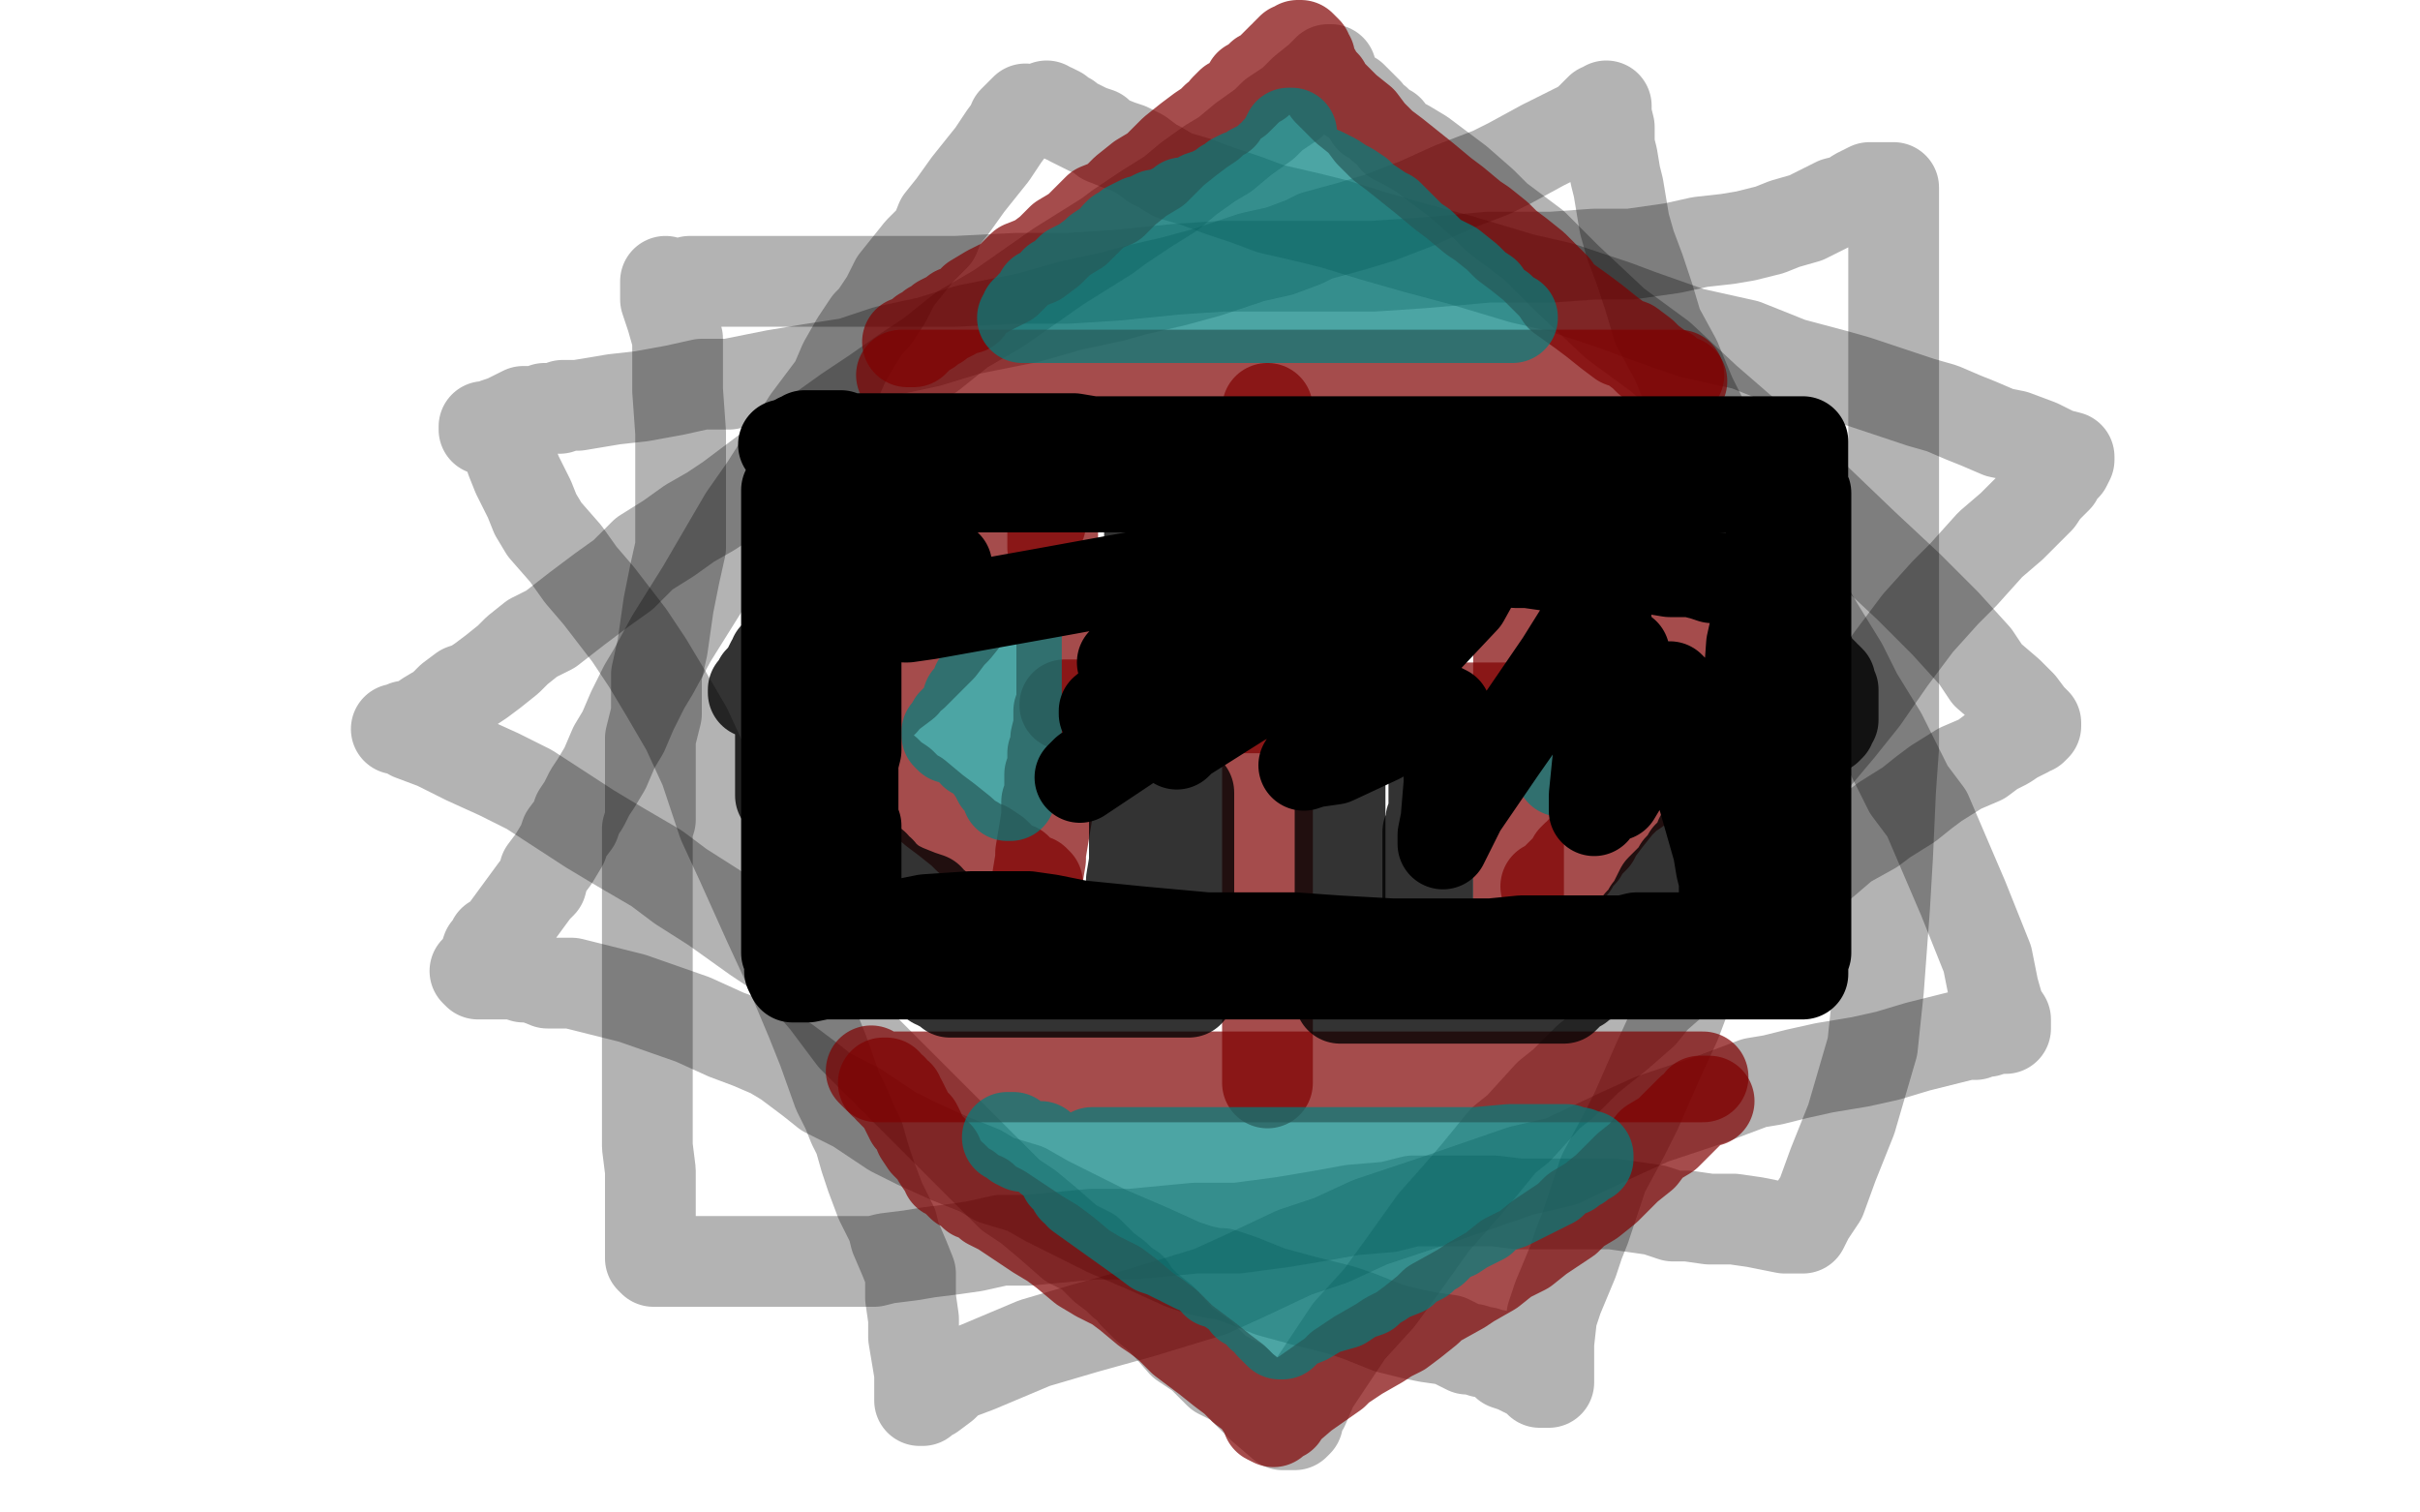 <?xml version="1.0" standalone="no"?>
<!DOCTYPE svg PUBLIC "-//W3C//DTD SVG 1.1//EN"
"http://www.w3.org/Graphics/SVG/1.1/DTD/svg11.dtd">

<svg width="800" height="500" version="1.1" xmlns="http://www.w3.org/2000/svg" xmlns:xlink="http://www.w3.org/1999/xlink" style="stroke-antialiasing: false"><desc>This SVG has been created on https://colorillo.com/</desc><rect x='0' y='0' width='800' height='500' style='fill: rgb(255,255,255); stroke-width:0' /><polyline points="220,93 220,94 220,94 220,96 220,96 220,99 220,99 222,105 222,105 224,112 224,112 224,121 224,121 224,129 225,143 225,149 225,156 225,162 225,166 225,174 225,181 223,190 221,200 219,214 217,223 217,228 217,236 215,244 215,251 215,258 215,267 215,271 214,274 214,278 214,281 214,287 214,290 214,333 214,341 214,348 214,355 214,361 214,366 214,372 214,379 215,387 215,393 215,401 215,406 215,410 215,414 215,416 216,417 217,417 222,417 231,417 239,417 257,417 268,417 280,417 289,417 293,416 301,415 307,414 315,413 322,412 331,410 340,410 361,408 374,408 395,406 409,406 424,404 436,402 447,400 459,399 467,397 473,397 478,397 482,397 494,397 502,398 509,398 516,398 522,398 533,398 547,400 553,402 558,402 565,403 569,403 573,403 580,404 590,406 593,406 595,406 596,406 598,402 602,396 606,385 612,370 619,346 621,327 623,300 624,283 625,261 626,247 626,231 626,216 626,204 626,185 626,167 626,156 626,144 626,134 626,124 626,116 626,106 626,97 626,90 626,62 625,62 624,62 623,62 621,62 618,62 614,64 611,66 607,67 601,70 597,72 590,74 585,76 577,78 571,79 562,80 553,82 546,83 539,84 527,84 513,85 504,85 492,85 481,86 469,87 454,88 443,88 430,88 421,88 411,88 404,88 389,89 369,91 353,92 336,92 316,93 299,93 286,93 276,93 271,93 264,93 258,93 254,93 252,93 251,93 250,93 248,93 245,93 241,93 233,93 229,93 228,93" style="fill: none; stroke: #000000; stroke-width: 30; stroke-linejoin: round; stroke-linecap: round; stroke-antialiasing: false; stroke-antialias: 0; opacity: 0.3"/>
<polyline points="440,23 439,23 439,23 438,24 438,24 437,25 437,25 436,26 436,26 431,30 431,30 427,34 427,34 421,38 421,38 418,41 418,41 411,46 411,46 405,51 405,51 400,54 400,54 393,59 393,59 387,64 387,64 379,69 379,69 370,75 370,75 366,78 350,88 340,95 330,102 318,109 308,117 299,123 289,130 280,136 273,141 264,148 257,153 253,156 241,165 235,169 228,173 221,178 213,183 206,190 199,195 191,201 182,208 176,211 171,215 168,218 163,222 159,225 156,227 153,228 149,231 146,234 141,237 137,240 134,240 133,241 131,241 133,241 136,243 144,246 154,251 165,256 175,261 195,274 205,280 217,287 225,293 236,300 243,305 250,310 259,316 267,324 273,331 282,343 290,351 299,360 311,372 317,378 326,387 334,395 340,399 346,404 354,411 360,414 365,419 369,422 371,424 374,426 375,428 377,430 379,432 384,436 391,444 397,448 403,454 409,457 417,465 424,471 426,471 427,471 428,471 429,470 429,468 431,465 434,458 438,452 446,440 456,429 464,418 474,404 482,395 488,388 497,377 502,373 512,362 517,358 525,350 535,342 543,335 547,330 555,323 561,318 565,314 574,307 580,303 587,297 595,291 603,285 610,279 619,274 623,271 631,266 636,262 640,259 648,254 655,251 659,248 663,246 666,244 668,243 670,242 671,241 672,241 673,240 673,239 671,237 668,233 664,229 657,223 653,217 643,206 631,194 616,180 592,157 579,145 564,132 549,118 534,107 518,92 507,81 495,72 490,67 482,60 470,51 465,48 461,46 459,43 457,42 456,41 455,40 453,39 452,37 450,35 449,34 448,33 447,32 446,32 445,31 444,30 443,29 442,28" style="fill: none; stroke: #000000; stroke-width: 30; stroke-linejoin: round; stroke-linecap: round; stroke-antialiasing: false; stroke-antialias: 0; opacity: 0.3"/>
<polyline points="339,36 338,37 338,37 337,38 337,38 335,40 335,40 335,41 335,41 332,45 332,45 328,51 320,61 315,68 311,73 309,78 304,83 300,88 296,93 293,99 289,105 287,107 283,113 279,120 276,127 267,139 260,150 253,161 246,171 239,183 232,195 222,211 216,222 213,227 209,235 206,242 203,247 200,254 197,259 195,262 193,266 191,269 190,272 187,276 186,279 183,284 180,288 179,292 177,294 166,309 165,310 164,311 163,311 163,312 161,314 160,317 159,319 158,321 157,321 158,322 159,322 162,322 164,322 168,322 170,322 173,323 176,323 181,325 189,325 209,330 229,337 240,342 248,345 255,348 260,351 268,357 273,361 283,366 289,370 295,374 303,378 314,383 324,387 329,390 339,393 346,397 356,402 366,407 373,410 380,413 391,418 397,420 402,421 404,421 410,423 420,427 431,430 443,433 449,435 459,439 467,441 472,442 479,443 485,446 487,446 490,447 491,447 494,448 495,448 497,449 498,451 501,452 507,455 509,457 510,457 511,457 512,457 512,456 512,454 512,453 512,448 512,444 513,435 515,429 520,417 522,411 524,406 528,394 530,388 537,375 541,367 548,351 554,338 557,330 562,319 567,308 573,297 579,283 587,269 592,260 608,241 616,231 625,218 634,206 643,196 649,190 658,180 665,174 669,170 672,167 674,165 676,162 678,160 680,158 681,156 682,155 683,154 684,152 684,151 680,150 674,147 666,144 661,143 654,140 649,138 642,135 635,133 626,130 614,126 607,124 592,120 577,114 559,110 542,104 534,101 516,95 503,92 483,86 468,82 454,78 441,74 433,72 420,69 412,66 403,63 395,60 388,58 383,55 381,54 377,51 373,49 370,48 365,46 363,44 360,43 358,42 354,40 353,39 352,39 351,38 350,38 350,37 348,36 347,36 346,36 346,35" style="fill: none; stroke: #000000; stroke-width: 30; stroke-linejoin: round; stroke-linecap: round; stroke-antialiasing: false; stroke-antialias: 0; opacity: 0.3"/>
<polyline points="531,36 530,36 530,36 529,36 529,36 528,37 528,37 524,41 524,41 518,44 518,44 510,48 510,48 499,54 499,54 493,57 493,57 480,62 480,62 469,67 469,67 456,72 456,72 446,75 446,75 435,78 435,78 431,80 431,80 423,83 423,83 414,85 399,90 388,93 375,96 368,98 354,101 340,105 320,109 307,113 293,116 281,120 268,122 256,124 241,127 232,127 223,129 212,131 203,132 197,133 191,134 186,134 185,135 183,135 182,135 180,135 179,136 177,136 176,136 174,136 173,136 169,138 167,139 164,140 162,141 161,141 160,141 160,142 161,142 162,143 163,143 164,143 164,144 165,145 168,149 169,152 171,157 173,161 175,165 177,170 180,175 187,183 192,190 198,197 208,210 214,219 220,229 227,241 233,254 239,272 245,285 254,305 260,318 268,337 272,347 277,361 280,367 282,372 284,376 286,383 288,389 291,397 295,405 296,409 299,416 301,421 301,424 301,429 302,436 302,442 304,454 304,459 304,463 305,463 306,462 308,461 312,458 315,455 323,452 342,444 359,439 377,434 400,427 411,422 428,414 440,410 453,404 474,397 503,387 516,384 535,375 546,370 564,364 580,358 586,357 594,355 603,353 615,351 624,349 634,346 642,344 650,342 653,342 655,341 656,341 657,341 660,340 661,340 662,340 663,340 663,337 661,334 659,327 657,317 653,307 649,297 643,283 637,269 631,261 622,243 614,230 609,220 601,207 593,193 586,183 577,169 570,153 565,143 559,131 554,119 548,108 545,98 542,89 539,81 537,74 536,68 535,62 534,58 533,52 532,48 532,42 531,38 531,36 531,35" style="fill: none; stroke: #000000; stroke-width: 30; stroke-linejoin: round; stroke-linecap: round; stroke-antialiasing: false; stroke-antialias: 0; opacity: 0.3"/>
<polyline points="419,135 419,138 419,138 419,143 419,143 419,145 419,145 419,147 419,147 419,149 419,149 419,151 419,151 419,153 419,164 419,167 419,170 419,175 419,177 419,180 419,184 419,187 419,191 419,196 419,199 419,202 419,205 419,207 419,210 419,214 419,217 419,221 419,224 419,225 419,227 419,230 419,235 419,238 419,239 419,243 419,246 419,249 419,253 419,257 419,261 419,265 419,268 419,270 419,274 419,278 419,280 419,282 419,284 419,287 419,288 419,291 419,292 419,293 419,294 419,295 419,296 419,298 419,299 419,301 419,302 419,304 419,305 419,308 419,309 419,311 419,312 419,314 419,316 419,318 419,319 419,320 419,321 419,322 419,323 419,325 419,326 419,327 419,328 419,329 419,330 419,331 419,332 419,333 419,335 419,336 419,337 419,338 419,339 419,340 419,341 419,342 419,343 419,344 419,346 419,347 419,348 419,349 419,350 419,351 419,352 419,353 419,354 419,355 419,356 419,357 419,358 419,357" style="fill: none; stroke: #800000; stroke-width: 30; stroke-linejoin: round; stroke-linecap: round; stroke-antialiasing: false; stroke-antialias: 0; opacity: 0.7"/>
<polyline points="298,124 300,124 300,124 301,124 301,124 302,124 302,124 303,124 305,124 306,124 307,124 308,124 310,124 312,124 313,124 315,124 316,124 317,124 318,124 319,124 321,124 324,124 326,124 329,124 330,124 333,124 335,124 339,124 342,124 347,124 351,124 354,124 359,124 361,124 364,124 370,124 375,124 377,124 380,124 384,124 389,124 393,124 397,124 403,124 406,124 408,124 411,124 414,124 417,124 420,124 423,124 426,124 429,124 432,124 435,124 438,124 443,124 446,124 450,124 454,124 457,124 463,124 466,124 469,124 471,124 475,124 478,124 481,124 482,124 483,124 485,124 486,124 489,124 492,124 494,124 498,124 500,124 501,124 503,124 505,124 507,124 508,124 510,124 513,124 514,124 518,124 521,124 526,124 527,124 529,124 532,124 534,124 539,124 543,124 544,124 545,124 546,124 547,124 548,124 549,124 550,124 551,124 552,124 553,124 555,124" style="fill: none; stroke: #800000; stroke-width: 30; stroke-linejoin: round; stroke-linecap: round; stroke-antialiasing: false; stroke-antialias: 0; opacity: 0.7"/>
<polyline points="348,175 348,176 348,176 348,177 348,177 348,179 348,179 348,181 348,181 349,183 349,183 349,184 349,184 349,186 349,186 350,188 350,188 350,189 350,189 350,190 350,190 350,191 350,191 350,192 350,192 351,194 351,194 351,195 351,195 351,196 351,196 351,198 351,199 351,201 351,202 351,204 351,206 351,208 351,209 351,211 351,212 351,214 351,215 351,217 351,220 351,222 351,224 351,226 351,229 351,230 351,232 351,233 350,235 350,238 350,240 349,244 349,246 349,248 348,249 348,251 348,253 348,255 347,256 347,257 347,258 347,259 347,261 347,262 347,264 346,265 346,266 346,268 346,270 344,282 344,284 343,290 343,291 343,293 343,294 343,295 343,296 343,297 343,298 343,299" style="fill: none; stroke: #800000; stroke-width: 30; stroke-linejoin: round; stroke-linecap: round; stroke-antialiasing: false; stroke-antialias: 0; opacity: 0.7"/>
<polyline points="352,233 353,233 353,233 355,233 355,233 356,234 356,234 360,234 360,234 361,234 361,234 362,234 364,234 366,234 367,234 370,234 374,234 377,234 378,234 379,234 381,234 383,234 386,234 389,234 394,234 401,234 406,234 411,234 415,234 421,234 430,234 442,234 455,234 458,234 463,234 471,234 475,234 479,234 485,234 488,234 492,234 495,234 498,234 499,234 502,234 505,234 507,234" style="fill: none; stroke: #800000; stroke-width: 30; stroke-linejoin: round; stroke-linecap: round; stroke-antialiasing: false; stroke-antialias: 0; opacity: 0.7"/>
<polyline points="502,165 502,166 502,166 502,167 502,167 502,170 502,170 502,173 502,173 502,176 502,176 502,180 502,180 502,181 502,181 502,184 502,184 502,186 502,186 502,189 502,189 502,192 502,192 502,195 502,195 502,196 502,196 502,199 502,199 502,202 502,202 502,204 502,204 502,206 502,206 502,209 502,212 502,214 502,217 502,220 502,225 502,228 502,231 502,234 502,239 502,243 502,245 502,248 502,251 502,254 502,257 502,258 502,262 502,264 502,266 502,268 502,270 502,271 502,273 502,275 502,276 502,279 502,281 502,282 502,285 502,286 502,287 502,289 502,290 502,291 502,292 502,294 502,296 502,298 502,299 502,300 502,301" style="fill: none; stroke: #800000; stroke-width: 30; stroke-linejoin: round; stroke-linecap: round; stroke-antialiasing: false; stroke-antialias: 0; opacity: 0.7"/>
<polyline points="288,354 289,355 289,355 290,356 290,356 292,356 292,356 293,356 293,356 295,356 295,356 299,356 299,356 306,356 306,356 311,356 311,356 314,356 314,356 319,356 319,356 322,356 322,356 325,356 325,356 327,356 327,356 329,356 329,356 330,356 330,356 334,356 334,356 338,356 346,356 352,356 359,356 361,356 367,356 372,356 380,356 386,356 388,356 394,356 399,356 402,356 409,356 415,356 480,356 483,356 485,356 487,356 488,356 489,356 491,356 492,356 493,356 495,356 496,356 498,356 500,356 502,356 504,356 505,356 507,356 509,356 510,356 512,356 513,356 514,356 517,356 519,356 521,356 525,356 527,356 530,356 532,356 535,356 536,356 537,356 538,356 541,356 544,356 546,356 548,356 549,356 550,356 551,356 552,356 557,356 560,356 562,356 563,356" style="fill: none; stroke: #800000; stroke-width: 30; stroke-linejoin: round; stroke-linecap: round; stroke-antialiasing: false; stroke-antialias: 0; opacity: 0.7"/>
<polyline points="344,173 343,173 343,173 342,174 342,174 341,175 341,175 340,177 340,177 339,178 339,178 338,178 338,179 337,180 336,181 335,182 334,184 333,184 333,185 331,187 328,192 326,195 324,198 321,200 320,203 316,208 314,210 311,214 309,216 307,218 305,220 304,221 303,222 302,223 299,225 299,226 295,229 293,230 292,232 291,232 290,232 290,233 288,234 287,235 283,237 282,238 281,239 280,240 280,241 282,243 283,245 284,246 285,247 286,249 287,250 288,250 290,253 293,255 295,257 298,259 301,262 303,263 309,268 313,271 318,275 320,277 322,278 324,280 326,280 329,282 330,283 333,286 336,287 339,290 341,291 342,291 343,292" style="fill: none; stroke: #800000; stroke-width: 30; stroke-linejoin: round; stroke-linecap: round; stroke-antialiasing: false; stroke-antialias: 0; opacity: 0.7"/>
<polyline points="509,166 509,167 509,167 510,168 510,168 512,170 512,170 512,171 512,171 514,172 514,172 514,174 514,174 515,175 515,175 516,176 516,176 518,177 518,177 519,179 519,179 521,180 521,180 521,182 521,182 523,184 523,184 525,185 525,185 526,187 526,187 529,189 531,192 534,194 536,196 537,198 538,198 541,201 544,204 548,206 552,208 557,211 562,214 566,216 568,218 569,218 570,219 571,220 573,221 574,223 575,223 577,225 578,226 579,227 580,228 582,228 583,229 582,229 580,229 579,230 578,231 576,232 575,233 572,236 568,238 566,240 562,243 558,246 555,249 552,251 548,254 546,256 543,259 541,261 538,263 535,266 531,271 528,275 527,277 525,279 523,281 523,282 522,283 521,283 520,284 520,285 520,286 519,286 518,287 517,288 516,289 515,290 514,291 513,292 511,293" style="fill: none; stroke: #800000; stroke-width: 30; stroke-linejoin: round; stroke-linecap: round; stroke-antialiasing: false; stroke-antialias: 0; opacity: 0.7"/>
<polyline points="19,73 18,74 18,74 18,75 18,75 18,76 18,77 18,78 18,79 18,80 18,81 18,82 18,81 18,80 18,79 18,78 18,77 18,76 18,75 18,74 19,74 19,73 19,72 20,71 20,70 21,70 21,69 22,69 22,68 23,68 24,68 25,68 26,68 27,68 28,68 28,69 29,69 29,70 30,70 30,71 30,72 30,73 30,74 30,75 30,76 30,77 30,78 29,78 29,79 29,80 29,81 28,82" style="fill: none; stroke: #dc0000; stroke-width: 30; stroke-linejoin: round; stroke-linecap: round; stroke-antialiasing: false; stroke-antialias: 0; opacity: 1.0"/>
<polyline points="300,113 302,113 302,113 303,112 303,112 305,110 305,110 307,109 307,109 308,108 310,107 311,106 315,104 316,103 320,102 322,99 327,96 333,93 336,90 338,88 343,86 347,83 351,79 356,76 363,69 368,67 372,63 377,59 382,56 388,50 393,46 397,43 400,41 402,39 404,38 405,36 407,34 409,33 412,30 413,28 416,27 417,25 419,24 420,23 421,22 422,21 423,20 424,19 425,19 425,18 427,16 428,16 429,15 430,15 431,16 432,17 432,19 433,19 433,22 435,24 436,26 438,28 439,30 445,36 450,40 453,44 457,48 461,51 466,55 471,59 477,64 481,67 487,72 490,74 495,78 498,81 502,84 507,88 509,90 512,93 514,95 516,98 523,103 527,106 532,110 536,113 539,114 543,117 545,119 549,122 550,123 551,123 552,124 553,125 556,126" style="fill: none; stroke: #800000; stroke-width: 30; stroke-linejoin: round; stroke-linecap: round; stroke-antialiasing: false; stroke-antialias: 0; opacity: 0.7"/>
<polyline points="28,82 28,83 28,84 28,85 28,86 29,86 29,87 30,87 30,88 31,88 31,89 31,91 32,92 32,93 32,94 33,96 33,97 33,98 33,99 34,100 34,101 34,102 34,103 35,104 37,106 37,107 38,107 38,108 38,109 39,109 39,110 39,111 39,112" style="fill: none; stroke: #dc0000; stroke-width: 30; stroke-linejoin: round; stroke-linecap: round; stroke-antialiasing: false; stroke-antialias: 0; opacity: 1.0"/>
<polyline points="7,91 7,92 7,92 7,93 7,93 7,94 7,94 7,96 7,96 7,98 7,98 7,100 7,100 7,103 7,103 7,104 7,104 7,107 7,108 7,110 8,112 8,113 8,114 8,115 8,116 8,117 8,118" style="fill: none; stroke: #dc0000; stroke-width: 30; stroke-linejoin: round; stroke-linecap: round; stroke-antialiasing: false; stroke-antialias: 0; opacity: 1.0"/>
<polyline points="565,364 564,364 564,364 562,364 562,364 562,365 562,365 559,367 559,367 555,371 555,371 551,375 551,375 546,378 546,378 543,382 543,382 538,386 538,386 535,389 535,389 534,390 534,390 531,393 531,393 526,397 526,397 521,400 521,400 518,403 509,409 504,413 498,416 493,420 486,424 483,426 474,431 472,433 467,437 463,440 459,442 456,444 449,448 443,452 441,454 431,461 424,467 424,468 422,469 421,469 421,470 419,469 418,466 417,465 415,462 411,459 408,456 404,453 399,449 395,446 391,443 386,438 382,435 379,433 373,428 369,425 363,422 358,419 352,414 348,411 343,408 340,406 334,402 331,400 327,398 325,396 322,395 320,393 318,392 315,389 313,388 313,387 312,386 310,383 310,382 308,380 306,378 304,375 304,374 303,372 301,370 300,368 299,366 298,364 297,363 297,362 296,362 295,361 295,360 294,360 293,358 292,358" style="fill: none; stroke: #800000; stroke-width: 30; stroke-linejoin: round; stroke-linecap: round; stroke-antialiasing: false; stroke-antialias: 0; opacity: 0.7"/>
<polyline points="32,59 29,59 29,59 26,59 26,59 24,60 24,60 23,64 23,64 21,68 21,68 21,73 21,73 21,79 21,79 21,86 21,86 21,92 21,92 22,97 24,101 27,105 29,108 31,113 32,117 32,121 32,123 32,124 32,125 33,125 34,125 35,123 37,120 39,115 41,111 43,104 43,98 43,93 42,90 42,88 41,86 41,85 41,84 41,86 43,92 44,98 44,107 45,115 46,122 46,128 47,131 47,134 47,135 45,135 42,132 36,127 29,119 20,104 15,89 12,74 9,64 7,57 6,53 6,50 6,49 5,49 5,50 5,54 6,60 9,68 12,74 16,79 21,81 26,83 31,84 37,86 41,87 44,89 45,91 45,93 45,95 45,94 44,89 43,81 43,70 44,60 48,51 50,44 52,40 52,39 51,40 50,41 49,42 49,44 48,46 47,51 46,57 45,65 44,74 43,83 42,92 41,100 40,108 37,113 35,118 33,120 29,122 25,122 20,122 14,122 9,119 6,115 2,111 1,124 1,127 3,129 3,131 3,130 3,122 3,116 3,109 5,105 5,102 6,100 8,99 9,98 10,97 11,96 12,95 14,95 17,93 20,92 22,91 24,91 25,90 26,90 27,90 28,89 29,89 30,89 32,88 33,88 33,87 34,87 35,87 36,87 37,86 38,86 38,85 39,85 38,85" style="fill: none; stroke: #ffffff; stroke-width: 30; stroke-linejoin: round; stroke-linecap: round; stroke-antialiasing: false; stroke-antialias: 0; opacity: 1.0"/>
<polyline points="21,31 21,32 21,32 21,34 21,34 21,36 21,36 22,37 22,37 22,39 22,39 23,41 24,42 25,44 25,45 26,47 26,48 26,49 26,48 26,47 26,45 26,44 26,43 26,41 24,40 24,38 23,37 22,36 22,35 21,34 21,33 21,32 21,31 21,30 21,29 21,28 21,27 21,26 21,25 21,24 22,24 23,24 25,24 26,24 27,24 28,24 30,24 31,24 33,24 35,24 36,24 37,24 38,24 39,24 40,24 41,24 41,25 42,26 42,27 42,28 42,29 42,30 41,31 40,33 40,34 39,35 39,36 38,36 38,37 36,38 35,38 33,39 32,39 31,39 31,38 32,38 33,38 34,38 35,38 36,39 37,39 38,40 39,41 40,41 40,42 41,42 43,42 44,42 44,43 45,43 45,44 45,45 45,46 45,47 45,48 45,49 46,49" style="fill: none; stroke: #dc0000; stroke-width: 5; stroke-linejoin: round; stroke-linecap: round; stroke-antialiasing: false; stroke-antialias: 0; opacity: 1.0"/>
<polyline points="15,63 16,62 16,62 17,61 17,61 18,59 18,59 19,56 19,56 20,53 20,53 21,46 21,46 22,38 22,38 23,31 23,31 24,26 24,26 25,24 25,23 26,22 27,22 28,22 29,22 30,22 32,22 34,22" style="fill: none; stroke: #ffffff; stroke-width: 30; stroke-linejoin: round; stroke-linecap: round; stroke-antialiasing: false; stroke-antialias: 0; opacity: 1.0"/>
<polyline points="40,21 41,24 41,27 42,33 42,38 42,43 43,50 43,55 43,60 43,63 43,64 43,65 43,64 43,63 42,62 41,60 40,58" style="fill: none; stroke: #ffffff; stroke-width: 30; stroke-linejoin: round; stroke-linecap: round; stroke-antialiasing: false; stroke-antialias: 0; opacity: 1.0"/>
<polyline points="34,22 35,22 37,21 38,21 39,21 40,21" style="fill: none; stroke: #ffffff; stroke-width: 30; stroke-linejoin: round; stroke-linecap: round; stroke-antialiasing: false; stroke-antialias: 0; opacity: 1.0"/>
<circle cx="38.5" cy="35.5" r="15" style="fill: #ffffff; stroke-antialiasing: false; stroke-antialias: 0; opacity: 1.0"/>
<polyline points="40,58 39,54 39,51 38,49 38,46 38,44 38,43 38,42 38,40 38,39" style="fill: none; stroke: #ffffff; stroke-width: 30; stroke-linejoin: round; stroke-linecap: round; stroke-antialiasing: false; stroke-antialias: 0; opacity: 1.0"/>
<polyline points="427,44 426,44 426,44 425,46 425,46 425,47 425,47 424,48 423,49 422,50 421,52 420,52 418,54 416,55 414,56 414,57 413,57 412,58 410,58 408,59 408,60 407,61 405,61 404,62 402,63 400,64 397,65 396,66 394,67 391,67 390,68 389,69 388,69 386,70 384,71 382,71 380,72 379,73 377,73 375,74 373,75 373,76 372,76 370,77 369,78 368,80 366,81 363,83 362,84 358,87 354,89 352,91 352,92 351,92 350,93 349,93 349,94 347,95 345,97 344,97 343,99 342,100 341,101 340,103 339,103 339,104 339,105 338,105 339,105 341,105 343,105 345,105 346,105 348,105 357,105 366,105 374,105 378,105 382,105 384,105 386,105 389,105 393,105 396,105 399,105 404,105 411,105 417,105 451,105 457,105 463,105 468,105 471,105 474,105 479,105 482,105 485,105 486,105 488,105 490,105 493,105 498,105 500,105 499,105 497,104 496,102 493,100 491,97 488,95 485,92 480,88 474,85 470,81 467,79 463,75 459,71 457,70 454,68 451,66 449,64 446,62 444,61 441,59 437,57 433,56 432,55 431,55 430,54 429,54 428,54 427,56 423,61 416,67 413,71 407,75 404,78 401,79 397,80 394,81 397,81 400,81 405,80 411,79 420,79 426,80 430,80 432,80 431,80 429,81 427,82 423,82 421,82 417,82 412,82 406,82 399,82 395,82 391,82 388,82 389,82 394,81 404,81 411,80 417,80 434,80 444,81 447,81 449,81 451,81 452,80 455,80" style="fill: none; stroke: #00807e; stroke-width: 30; stroke-linejoin: round; stroke-linecap: round; stroke-antialiasing: false; stroke-antialias: 0; opacity: 0.7"/>
<polyline points="523,209 523,210 523,210 523,211 523,211 523,212 523,212 523,216 523,216 523,218 523,218 523,220 523,220 523,222 523,222 523,223 523,223 523,225 523,225 523,227 523,227 523,228 523,228 523,231 523,231 523,232 523,232 523,243 523,243 523,245 523,246 523,247 523,248 523,249 523,250 523,252 522,252 521,252 520,252 519,252 518,252 517,253 517,254 516,254 516,255 517,255 518,254 518,253 520,252 521,252 521,251 522,250 523,249 524,248 525,247 526,246 526,245 527,245 528,244 529,243 533,241 536,240 538,238 539,237 540,236 540,235 542,234 542,233 543,232 544,232 545,231 545,230 546,229 547,229 548,228 548,227 547,227 545,226 544,225 542,225 541,224 540,222 538,221 538,220 537,219 535,218" style="fill: none; stroke: #00807e; stroke-width: 30; stroke-linejoin: round; stroke-linecap: round; stroke-antialiasing: false; stroke-antialias: 0; opacity: 0.7"/>
<polyline points="336,207 336,208 336,208 336,209 336,209 336,211 336,211 336,213 336,213 336,214 336,214 336,216 336,216 336,217 336,217 336,218 336,218 336,219 336,219 336,221 336,221 336,222 336,223 336,224 336,226 336,227 336,228 336,230 336,231 336,233 336,234 336,235 336,236 336,237 336,239 336,240 336,241 336,242 336,243 335,244 335,245 335,246 335,247 335,248 335,249 335,250 335,251 335,252 335,254 335,255 335,256 335,258 334,260 334,262 334,263 333,263 333,262 332,260 330,258 329,256 327,253 326,252 325,251 324,250 322,249 321,247 319,246 317,245 317,244 315,244 314,244 313,243 313,242 314,241 315,241 315,239 317,237 319,235 320,233 320,231 321,230 323,228 323,226 324,226 325,225 325,224 327,223 328,223 328,222 330,221 331,220 332,220" style="fill: none; stroke: #00807e; stroke-width: 30; stroke-linejoin: round; stroke-linecap: round; stroke-antialiasing: false; stroke-antialias: 0; opacity: 0.7"/>
<polyline points="333,376 334,376 334,376 335,376 335,376 335,377 335,377 336,377 336,377 336,378 336,378 338,379 339,379 340,379 341,379 343,379 344,379 345,380 345,381 346,381 347,382 347,383 349,383 350,384 350,385 351,386 352,387 352,388 352,389 353,389 354,391 355,392 355,393 356,393 357,394 357,395 378,410 382,413 385,414 387,415 389,416 390,416 391,416 391,417 395,419 398,420 400,422 402,422 402,423 402,424 404,424 405,425 408,427 410,428 412,431 413,431 414,431 414,432 415,433 416,433 417,434 417,435 418,435 419,436 420,438 422,440 423,441 424,441 425,440 426,439 427,438 432,436 437,433 444,431 447,429 449,428 452,427 454,425 456,424 459,422 464,420 467,417 468,417 470,416 471,415 473,413 474,413 478,409 481,408 484,406 490,403 491,402 493,400 496,399 499,398 505,395 509,393 513,391 514,389 516,388 518,387 519,387 520,386 522,385 523,384 524,383 525,383 525,382 524,382 522,381 520,381 518,380 516,380 514,380 512,380 510,380 507,380 499,380 488,381 478,381 470,381 462,381 457,381 446,381 435,381 404,381 389,381 385,381 379,381 377,381 374,381 371,381 369,381 368,381 364,381 361,381 362,381 363,382 364,382 366,382 366,383 367,384 368,384 369,384 370,384 371,385 373,385 374,386 374,387 377,389 379,390 381,391 384,392 388,394 390,394 394,396 396,397 398,397 399,397 400,397 401,397 402,397 405,399 410,401 415,403 420,403 421,403 422,403 424,403 427,403 429,403 432,403 436,403 438,403 440,403 441,403 443,403 444,403 447,403 455,403 461,403 462,403 463,403 464,403 467,403 465,403 464,403 461,403 457,404 454,405 446,407 440,410 431,413 429,413 429,415 428,418 428,421 427,423 427,424" style="fill: none; stroke: #00807e; stroke-width: 30; stroke-linejoin: round; stroke-linecap: round; stroke-antialiasing: false; stroke-antialias: 0; opacity: 0.7"/>
<polyline points="443,260 443,261 443,261 443,262 443,262 443,263 443,263 443,264 443,264 443,266 443,270 443,271 443,272 443,273 443,275 443,276 443,277 443,278 443,279 443,280 443,281 443,283 443,285 443,286 443,287 443,289 443,291 443,292 443,293 443,294 443,296 443,297 443,298 443,299 443,300 443,302 443,303 443,304 443,306 443,307 443,308 443,309 443,310 443,311 443,312 443,313 443,314 443,315 443,316 443,317 443,319 443,320 443,321 443,323 443,324 443,325 443,326 443,327 443,328 443,329 443,330 444,330 445,330 446,330 447,330 448,330 449,330 450,330 451,330 452,330 453,330 454,330 455,330 457,330 459,330 460,330 461,330 462,330 463,330 464,330 465,330 467,330 469,330 471,330 472,330 473,330 474,330 475,330 478,330 480,330 483,330 486,330 488,330 490,330 491,330 492,330 493,330 494,330 495,330 496,330 497,330 498,330 499,330 500,330 501,330 502,330 503,330 504,330 506,330 507,330 509,330 510,330 511,330 512,330 513,330 514,330 515,330 516,330 517,330 518,329 519,328 520,327 522,326 524,324 527,323 529,321 530,320 530,319 532,318 533,318 533,317 534,316 534,315 536,313 537,312 539,310 540,309 540,308 541,307 542,306 542,305 543,304 545,303 545,301 546,300 547,298 548,296 549,294 550,293 551,292 552,291 553,290 554,289 555,288 555,287 556,286 557,286 558,285 558,284 558,283 559,283 560,282 561,280 562,279 562,277 563,277 564,276 564,275 564,274 565,273 565,272 566,271 567,270 569,268 571,267 572,267 572,266 573,266 574,265 575,265 575,264 576,264 577,264 577,263 578,263 579,262 580,262 581,262" style="fill: none; stroke: #000000; stroke-width: 30; stroke-linejoin: round; stroke-linecap: round; stroke-antialiasing: false; stroke-antialias: 0; opacity: 0.8"/>
<polyline points="474,258 474,259 474,259 474,260 474,260 474,261 474,261 474,262 474,262 474,263 474,264 474,265 474,266 474,267 474,268 474,269 474,270 473,271 473,272 473,273 473,274 472,275 472,276 472,278 472,289 472,290 472,291 472,292 472,294 472,295 472,296 472,297 472,298 472,299 472,300 472,301 472,302 472,303 472,304 473,305 474,305" style="fill: none; stroke: #000000; stroke-width: 30; stroke-linejoin: round; stroke-linecap: round; stroke-antialiasing: false; stroke-antialias: 0; opacity: 0.8"/>
<polyline points="567,186 566,186 566,186 565,186 565,186 564,186 564,186 563,185 563,185 561,184 559,182 558,182 556,180 555,179 553,176 552,175 552,174 551,172 550,171 549,170 548,168 548,167 548,166 547,165 546,163 545,161 544,159 543,159 543,158 543,157 542,157 541,157 540,157 539,156 538,156 537,156 536,156 535,155 534,155 533,154 533,153 532,153 531,153 530,152 530,151 528,151 527,151 525,151 524,151 523,151 522,151 520,151 519,151 517,151 516,151 515,151 514,151 510,151 509,151 505,151 504,151 503,151 502,151 500,151 497,151 494,151 491,151 490,151 488,151 486,151 484,151 479,151 477,151 474,151 472,151 470,151 468,151 465,151 462,151 461,151 458,151 456,151 454,151 453,151 452,151 451,151 450,151 449,151 448,151 447,152 447,153 446,153 446,154 446,156 446,157 446,159 445,159 445,162 445,164 445,165 445,166 444,168 444,169 444,171 444,172 444,174 444,176 444,179 444,181 444,184 444,186 444,187 444,189 444,191 444,192 444,194 444,196 444,198 444,199 444,201 444,202 444,204 445,204 446,205 447,205 448,205 449,205 450,205 451,205 452,205 453,205 454,205 455,205 456,205 458,205 460,205 461,205 462,205 464,205 466,205 467,205 468,205 469,205 470,205 471,205 472,205 473,205 474,205 475,205 476,205 477,203 477,202 477,200 477,199 477,197 477,196 477,194 477,192 477,190 477,188 477,187 477,186 477,185 477,183 477,182 477,181 477,180 477,179 477,178 477,176 477,175 477,174 476,174 475,174 474,174 473,174 472,174 471,174 470,174 469,174 468,174 467,174 466,175 465,176 464,176 464,177 464,178 464,179 465,181 466,182 466,183 467,184 468,184 469,184 470,184 471,184" style="fill: none; stroke: #000000; stroke-width: 30; stroke-linejoin: round; stroke-linecap: round; stroke-antialiasing: false; stroke-antialias: 0; opacity: 0.8"/>
<polyline points="249,229 249,228 249,228 250,227 250,227 251,226 251,226 251,225 251,225 252,224 252,224 253,224 253,224 253,223 253,223 254,222 254,221 255,219 256,218 256,217 257,216 258,215 259,214 261,212 262,210 264,209 265,207 267,206 268,203 269,202 269,200 270,200 271,198 271,197 273,196 274,194 276,192 277,189 279,187 280,186 280,185 281,183 282,183 283,182 285,181 285,180 286,178 287,178 288,177 289,176 290,176 290,175 291,174 293,172 294,170 295,169 296,168 296,167 297,167 298,166 299,165 300,164 302,163 302,162 304,161 305,160 307,158 308,157 309,155 310,154 310,156 309,159 307,163 306,168 305,173 304,176 304,177 303,178 303,180 302,180 301,183 299,185 297,187 297,188 296,189 295,189 294,189 293,189 292,189 291,191 290,192 288,193 288,194 285,196 284,198 284,199 283,199 281,202 279,204 277,206 276,207 275,208 274,209 274,208 274,206 275,203 275,201 278,196 278,194 279,191 279,190 279,188 283,182 284,178 286,176 287,174 288,172 291,169 292,168 295,165 297,163 299,162 301,160 302,159 303,159 304,159 305,159 307,158 309,158 311,157 313,157 316,157 318,157 319,156 320,156 323,156 326,156 327,156 329,156 331,156 332,155 335,155 338,155 341,155 343,155 344,155 345,155 346,155 348,155 349,154 350,154 351,154 353,154 355,153 356,153 360,153 362,152 363,152 364,152 365,152 367,152 369,152 370,152 373,152 377,152 379,152 380,152 381,152 382,152 383,152 385,152 386,152 388,152 390,152 391,152 392,152 392,154 392,156 392,158 391,161 391,164 391,165 391,167 391,170 391,172 391,174 391,177 391,180 391,182 391,184 391,186 391,188 391,189 391,191 391,193 391,195 391,198 391,200 391,201 391,203 391,204 391,205 391,206 391,207 391,208 390,208 388,208 387,208 386,208 385,208 384,208 383,208 382,208 382,207 382,206 382,204 382,202 381,202 381,200 381,198 381,196 381,195 381,192 380,190 380,189 380,188 380,186 380,184 380,183 380,180 380,178 380,177 380,176 380,174 380,172 380,171 380,168 380,167 380,166 380,165 380,164 380,163 380,161 380,159 380,158 379,158 378,158 377,158 376,158 374,158 372,157 371,157 368,156 367,156 366,156 364,156 363,156 358,155 356,155 354,155 353,155 350,155 349,155 346,155 343,155 340,155 338,155 336,155 332,155 327,155 326,155 325,155 322,155 315,155 309,155 305,155 287,163 281,168 278,173 276,175 275,177 275,178 274,179 273,181 271,183 269,186 268,188 268,190 267,191 266,192 266,193 266,194 266,196 265,199 264,201 262,204 262,205 262,206 262,207 261,209 261,211 261,213 260,216 259,218 259,222 259,225 258,228 258,229 258,230 258,231 258,233 258,236 258,238 258,239 258,241 258,242 258,243 258,244 258,245 258,247 258,248 258,250 258,252 258,254 258,257 258,258 258,261 258,263 259,264 259,265 260,267 261,268 262,270 264,272 265,273 266,274 267,275 269,276 269,277 272,279 273,281 274,282 274,283 275,283 276,285 277,286 280,288 280,290 283,291 284,293 286,295 288,298 289,299 289,300 290,301 290,302 290,303 290,304 290,305 290,306 291,309 292,310 293,310 294,311 296,313 297,314 298,315 299,315 300,316 301,318 303,320 306,323 308,324 309,325 310,325 311,325 311,326 314,327 314,328 315,328 316,328 317,328 318,328 320,328 323,328 324,328 325,328 332,328 341,328 345,328 346,328 347,328 348,328 350,328 353,328 357,328 358,328 360,328 363,328 367,328 370,328 374,328 377,328 378,328 379,328 380,328 381,328 382,328 383,328 385,328 387,328 390,328 391,328 393,328 393,327 393,325 393,324 393,323 393,320 393,318 393,315 393,312 393,308 393,303 393,300 393,297 393,295 393,294 393,291 393,287 393,286 393,283 393,280 393,276 393,272 393,268 393,266 393,265 393,264 393,263 393,262 392,262 391,262 390,262 387,262 386,262 385,262 384,262 382,262 381,262 380,262 379,262 378,262 377,262 376,262 375,262 375,263 375,264 375,267 375,271 375,276 375,281 375,285 374,291 374,294 372,301 372,304 372,306 372,307 372,308 371,309 371,310 371,311 371,312 371,313 370,314 369,315 368,315 367,315 366,315 362,317 359,319 357,319 352,320 347,320 343,320 340,320 338,320 337,320 333,320 330,320 328,320 327,320 326,319 324,317 324,316 322,313 321,312 320,310 318,308 317,307 316,305 313,302 310,301 309,299 308,299 307,298 307,297 304,296 299,294 297,293 295,292 294,291 293,291 292,290 291,288 290,288 289,286 286,284 282,282 280,281 278,280 277,279 276,278 275,277 274,276 273,275 273,274 272,273 271,272 270,271 269,270 268,270 267,270 267,271 275,294 277,297 280,301 282,302 283,302 285,304 286,306 286,307 288,309 290,310 292,311 297,313 298,313 301,313 302,313 304,314 305,314 306,314 307,314 308,314 309,315 311,316 312,316" style="fill: none; stroke: #000000; stroke-width: 30; stroke-linejoin: round; stroke-linecap: round; stroke-antialiasing: false; stroke-antialias: 0; opacity: 0.8"/>
<polyline points="589,192 589,193 589,193 589,194 589,194 589,195 589,195 589,196 590,196 591,197 591,198 591,199 589,199 588,199 587,199 586,199 585,199 584,199 585,199 586,199 587,199 588,199 589,199 590,199 591,199 592,199 594,200 595,200 596,200 596,201 596,202 596,204 596,205 596,206 596,207 596,208 596,209 596,210 596,211 596,213 596,214 597,216 599,218 599,219 600,220 601,221 601,222 602,222 603,223 603,224 604,224 605,225 605,226 605,227 606,228 606,229 606,230 606,232 606,233 606,234 606,235 606,237 606,238 605,239 605,240 604,241 603,241 602,241 600,241 599,242 599,243 597,243 596,244 596,245 595,245 594,245 593,245 592,246 591,247 591,248 590,249 589,250 588,251 588,252 587,252 587,254 586,255" style="fill: none; stroke: #000000; stroke-width: 30; stroke-linejoin: round; stroke-linecap: round; stroke-antialiasing: false; stroke-antialias: 0; opacity: 0.8"/>
<polyline points="259,147 260,147 260,147 262,146 262,146 263,146 263,146 264,145 264,145 265,145 265,145 266,144 268,144 269,144 270,144 271,144 272,144 274,144 275,144 276,144 278,144 278,145 280,145 281,145 283,145 284,145 287,145 288,145 294,145 296,145 301,145 304,145 306,145 309,145 312,145 314,145 317,145 319,145 323,145 329,145 331,145 332,145 335,145 337,145 338,145 339,145 341,145 343,145 347,145 349,145 355,145 361,146 366,146 371,146 373,146 377,146 379,146 383,146 388,146 394,146 398,146 401,146 404,146 406,146 409,146 413,146 417,146 419,146 423,146 428,146 429,146 434,146 435,146 437,146 438,146 440,146 441,146 442,146 443,146 444,146 446,146 447,146 448,146 449,146 450,146 452,146 457,146 459,146 460,146 461,146 462,146 463,146 465,146 466,146 467,146 468,146 470,146 472,146 474,146 475,146 478,146 480,146 482,146 483,146 484,146 485,146 487,146 488,146 489,146 491,146 492,146 494,146 497,146 498,146 501,146 504,146 505,146 506,146 509,146 512,146 513,146 517,146 520,146 521,146 525,146 526,146 529,146 532,146 533,146 535,146 537,146 539,146 541,146 542,146 543,146 545,146 546,146 548,146 551,146 553,146 555,146 557,146 558,146 559,146 560,146 562,146 564,146 566,146 567,146 568,146 569,146 570,146 572,146 575,146 578,146 579,146 580,146 582,146 585,146 587,146 588,146 589,146 590,146 591,146 592,146 594,146 596,146 596,147 596,148 596,150 596,152 596,153 596,155 596,157 596,159 596,160 596,162 597,163 597,164 597,165 597,166 597,168 597,169 597,170 597,172 597,174 597,175 597,178 597,179 597,180 597,181 597,182 597,184 597,186 597,187 597,189 597,190 597,191 597,192 597,194 597,196 597,197 597,199 597,200 597,201 597,203 597,205 597,207 597,209 597,213 597,215 597,217 597,219 597,221 597,225 597,227 597,229 597,231 597,233 597,234 597,237 597,239 597,242 597,245 597,248 597,249 597,251 597,254 597,255 597,257 597,258 597,259 597,260 597,262 597,264 597,267 597,268 597,269 597,271 597,272 597,273 597,274 597,275 597,276 597,277 597,279 597,280 597,281 597,282 597,283 597,284 597,285 597,286 597,288 597,292 597,294 597,296 597,298 597,299 597,301 597,306 597,309 597,310 597,311 597,313 597,314 597,315 596,318 596,320 596,322 595,322 594,322 593,322 592,322 591,322 590,322 589,322 587,322 586,322 585,322 583,322 582,322 581,322 579,322 577,322 575,322 574,322 572,322 570,322 568,322 565,322 563,322 561,322 560,322 556,322 555,322 552,322 551,322 549,322 548,322 546,322 544,322 541,322 538,322 535,322 534,322 532,322 530,322 528,322 527,322 525,322 524,322 521,322 518,322 517,322 514,322 513,322 512,322 511,322 510,322 509,322 508,322 501,322 498,322 495,322 494,322 493,322 491,322 489,322 475,322 470,322 464,322 459,322 456,322 450,322 444,322 442,322 439,322 438,322 436,322 435,322 432,322 427,322 423,322 412,322 403,322 397,322 394,322 361,322 357,322 351,322 348,322 346,322 342,322 339,322 336,322 333,322 330,322 329,322 327,322 326,322 325,322 324,322 323,322 321,322 320,322 316,322 314,322 313,322 311,322 310,322 308,322 305,322 301,322 297,322 289,322 283,322 282,322 279,322 277,322 272,322 267,323 263,323 262,323 261,321 261,319 261,317 260,315 260,313 260,311 260,309 260,307 260,305 260,301 260,298 260,295 260,291 260,289 260,285 260,282 260,280 260,278 260,275 260,274 260,272 260,270 260,269 260,266 260,264 260,262 260,260 260,258 260,256 260,254 260,253 260,251 260,249 260,246 260,210 260,188 260,186 260,184 260,183 260,181 260,180 260,179 260,177 260,176 260,174 260,173 260,171 260,169 260,167 260,166 260,165 260,164 260,163 260,162 262,162 264,162 265,162 268,162 270,162 271,162 274,162 277,162 278,162 281,162 283,162 284,162 289,162 292,162 295,162 300,162 304,162 309,162 312,162 314,162 315,162 317,161 318,161 320,161 321,161 322,161 324,161 326,161 328,161 331,161 333,161 337,161 343,161 345,161 352,161 355,161 363,161 368,161 372,161 378,161 383,161 386,161 390,161 395,161 402,161 411,161 467,161 473,161 476,161 477,161 479,161 481,161 484,161 489,161 493,161 496,161 501,161 505,161 510,161 513,161 518,161 521,161 522,161 526,161 527,161 530,161 534,161 538,161 540,161 543,161 547,161 552,161 553,161 556,161 560,161 561,161 567,161 573,161 577,161 579,161 581,161 584,161 586,161 588,161 590,161 590,162 591,162 591,164 591,165 591,166 590,169 589,171 588,172 587,175 586,176 586,177 586,178 585,180 585,181 585,182 585,183 584,184 584,186 584,187 583,189 583,190 583,191 583,193 583,195 583,196 583,197 581,197 579,196 577,194 575,193 571,192 568,191 566,191 563,190 559,189 558,189 552,189 546,188 544,188 538,188 533,188 529,187 524,187 520,187 518,187 512,187 505,186 501,186 491,185 483,185 481,185 474,185 468,185 465,185 460,185 452,185 446,185 441,185 437,184 434,184 429,184 421,184 415,184 411,184 407,184 403,184 390,188 346,196 307,203 300,204 299,204 299,203 299,202 299,199 306,194 310,191 313,187 310,186 309,186 308,187 306,188 306,189 306,190 306,192 308,192 309,192 308,192 306,192 303,191 301,190 300,190 298,189 297,189 295,189 294,188 293,188 292,188 291,186 291,185 291,184 291,183 290,182 289,182 288,182 288,183 288,184 287,186 287,187 285,190 283,193 282,194 281,197 281,199 281,200 281,202 281,203 281,205 281,207 281,208 281,209 283,213 283,219 283,221 283,224 283,226 283,228 283,230 283,236 283,241 283,245 283,248 282,252 282,254 282,255 282,258 282,261 282,263 282,265 282,266 282,267 282,268 282,269 282,271 283,273 283,274 283,277 283,281 283,283 283,284 283,286 283,287 283,290 283,294 283,298 283,301 283,304 283,305 283,307 284,308 284,310 285,310 287,310 288,310 290,310 291,309 294,308 298,306 301,305 306,304 321,303 331,303 336,303 340,303 347,304 357,306 377,308 399,310 408,310 417,310 421,310 428,310 442,311 460,312 469,312 472,312 478,312 482,312 487,312 493,312 503,311 510,311 514,311 522,311 531,311 537,311 541,310 544,310 549,310 551,310 559,310 563,309 567,309 568,308 569,308 570,308 572,307 577,306 584,304 585,304 587,303 588,303 589,303 590,302 591,300 591,297 591,292 591,289 589,231 588,223 587,216 586,212 586,209 585,206 585,199 585,197 584,194 584,192 584,191 581,204 579,213 578,227 575,246 573,264 572,273 570,292 570,296 570,299 570,297 570,295 570,291 569,287 568,281 564,267 562,260 557,240 554,231 553,228 552,227 551,227 551,228 549,231 546,239 540,250 537,258 534,263 534,261 534,258 534,252 535,240 535,235 536,224 537,216 534,232 530,252 528,263 527,267 527,268 527,267 527,263 528,253 531,226 531,211 531,205 530,200 529,200 526,203 516,219 503,238 496,248 483,267 478,277 477,279 477,276 478,271 479,259 479,252 479,241 478,235 476,234 473,234 468,237 456,244 441,251 434,252 431,253 438,242 456,225 468,215 484,198 489,189 485,189 478,192 453,207 424,224 410,232 391,244 389,246 390,245 400,236 405,230 417,217 424,210 425,209 424,209 409,223 398,230 375,245 360,255 357,257 359,255 374,244 391,228 397,222 407,210 407,207 404,207 401,210 387,220 374,230 365,236 365,235 371,230 373,227 378,220 381,214 382,210 381,210 380,210 379,211 379,212 377,213 375,215 374,217 373,217 372,219 371,219" style="fill: none; stroke: #000000; stroke-width: 30; stroke-linejoin: round; stroke-linecap: round; stroke-antialiasing: false; stroke-antialias: 0; opacity: 1.0"/>
<polyline points="33,63 33,64 33,64 32,65 32,65 32,66 32,66 32,67 32,68 32,69 32,71 32,72 32,73 32,74 32,75 32,76 32,77 32,78 32,79 32,81 32,83 32,85 32,86 32,88 33,89 33,90 33,91 34,92 35,94 36,95 37,97 38,98 38,99 39,100 39,101 40,102 40,103" style="fill: none; stroke: #87dcf8; stroke-width: 5; stroke-linejoin: round; stroke-linecap: round; stroke-antialiasing: false; stroke-antialias: 0; opacity: 0.7"/>
<polyline points="41,52 39,54 39,54 35,57 35,57 33,60 33,60 31,62 31,62 30,64 30,64 29,66 29,66 27,69 25,73 22,76 21,80 20,84 21,84 22,82 23,82 23,85 23,87 23,89 24,90 24,91 26,89 27,88 28,84 31,80 33,73 38,58 38,55 38,53 38,51 37,51 36,51 36,52 35,53 35,54 34,62 34,67 34,72 34,83 34,89 34,97 34,116 35,117 36,117 37,115 37,108 37,99 37,90 37,72 37,65 37,53 36,45 35,45 34,46 34,48 33,65 33,78 33,100 33,129 33,134 33,136 33,135 33,122 33,93 31,75 30,65 28,56 28,55 28,59 29,67 32,76 36,104 37,113 38,119 39,119 39,117 40,105 40,96 40,84 42,61 42,55 42,60 42,70 42,83 42,100 42,112 42,120 42,119 41,115 41,113 41,109 41,108 40,108 39,108" style="fill: none; stroke: #f5f9fa; stroke-width: 5; stroke-linejoin: round; stroke-linecap: round; stroke-antialiasing: false; stroke-antialias: 0; opacity: 0.7"/>
<polyline points="20,39 20,39 20,39 20,40 20,40 21,41 21,41 23,50 23,50 25,54 25,54 26,59 28,63 29,70 30,78 30,84 30,100 30,103 30,104 28,96 27,86 27,76 27,60 27,52 27,46 28,40 31,34 32,28 34,24 34,23 32,27 32,33 32,33 32,43 32,50 32,60 32,71 32,86 32,113 32,121 32,126 32,127 32,124 29,107 27,82 26,62 26,51 26,44 26,37 26,27 27,25 27,26 27,31 27,42 27,56 27,78 27,100 28,114 29,123 29,129 30,130 31,128 31,121 31,110 31,95 31,78 31,67 31,61 31,59 31,58 32,58 33,60 36,69 36,127 22,95 17,77 16,71 16,67 15,63 15,57 15,52 15,46 15,46 15,43 15,42 16,49 18,58 19,78 19,88 20,96 20,101 20,102 21,104 21,105 21,107 21,114 21,117 21,121 21,124 21,125 21,117 21,116 19,114 19,113 19,112 19,110 20,109 23,105 28,98 33,90 38,83 42,75 47,64 48,59 50,56 50,51 52,46 54,43 56,38 58,33 58,32 59,32 57,33 56,34 55,39 53,47 51,61 47,82 46,100 45,110 45,119 45,125 45,138 45,143 45,146 45,147" style="fill: none; stroke: #ffffff; stroke-width: 5; stroke-linejoin: round; stroke-linecap: round; stroke-antialiasing: false; stroke-antialias: 0; opacity: 1.0"/>
<polyline points="23,49 24,56 24,66 24,83 24,106 26,133 31,153 34,163 37,166 39,167 42,164 44,157 47,142 49,119 51,92 51,69 51,51 50,39 50,32 49,26 49,24 49,23 48,28 46,40 41,61 38,86 36,109 35,122 35,131 35,133 35,134 35,133 35,128 35,119 37,75 37,58 35,48 33,43 33,41 32,41" style="fill: none; stroke: #ffffff; stroke-width: 5; stroke-linejoin: round; stroke-linecap: round; stroke-antialiasing: false; stroke-antialias: 0; opacity: 1.0"/>
<polyline points="45,147 45,138 40,123 36,106 31,86 27,71 24,61 23,56 23,53 23,49" style="fill: none; stroke: #ffffff; stroke-width: 5; stroke-linejoin: round; stroke-linecap: round; stroke-antialiasing: false; stroke-antialias: 0; opacity: 1.0"/>
<polyline points="32,41 32,44 34,56 40,80 45,103 48,122 52,141 53,144 53,145 53,144 54,142 54,137 55,126 55,115 55,104 53,97 52,96 51,96 51,97 50,109 48,125 46,143 45,157 45,170 45,181 45,186 45,189 44,178 40,159 35,140 23,103 21,96 19,92 18,88 18,85 18,82 18,79 18,76 18,75 18,77 18,84 18,93 19,105 23,120 26,131 30,137 31,138 33,138 36,138 37,136 39,133 41,127 42,122 42,110 42,106 42,103 42,99 42,96 42,94 42,92 42,89 43,86 43,84 43,81 43,79 42,78 41,78 37,78 36,78 35,78 34,78 33,78 33,80 32,84 30,91 30,101 30,111 31,121 34,130 37,136 42,140 43,140 43,138 41,132 34,123 22,109 14,98 8,89 2,81 0,74 0,69 0,63 0,59 0,55 0,54 0,53 1,53 4,54 8,58 25,73 31,76 39,83 39,84 39,85 40,85" style="fill: none; stroke: #ffffff; stroke-width: 5; stroke-linejoin: round; stroke-linecap: round; stroke-antialiasing: false; stroke-antialias: 0; opacity: 1.0"/>
<polyline points="40,85 40,84 40,83 40,82 40,81 43,63 45,56 45,54 45,53 45,52 45,51 45,50 44,50 43,49 41,49 37,49 36,49 34,48 33,48 32,48 29,48 26,49 21,50 18,51 16,52 14,53 13,55 11,57 11,72 11,76 13,79 16,81 21,82 26,83 32,84 35,84 39,84 40,84 41,82 44,79 46,73 49,65 52,57 55,47 56,37 57,22 57,20 57,19 56,18 55,18 49,18" style="fill: none; stroke: #ffffff; stroke-width: 5; stroke-linejoin: round; stroke-linecap: round; stroke-antialiasing: false; stroke-antialias: 0; opacity: 1.0"/>
<polyline points="45,19 45,19 45,19 43,21 43,21 40,24 40,24 37,26 37,26 35,27 35,27 34,27 34,27 33,29 33,29 32,29 31,31 28,34 25,38 21,45 21,46 21,47 22,48 23,48 24,49 26,50 27,51 28,51 30,52 31,52 32,52 34,52 35,52 36,52 37,51 38,50 39,49 39,48 40,45 41,43 42,40 43,38 43,35 42,35 41,34 40,35 39,35 38,36 37,37 35,38 34,38 30,40 16,45 8,50 0,65 2,65 4,65 6,65 8,65 11,66 13,67 16,68 18,69 20,70 23,71" style="fill: none; stroke: #ffffff; stroke-width: 5; stroke-linejoin: round; stroke-linecap: round; stroke-antialiasing: false; stroke-antialias: 0; opacity: 1.0"/>
<polyline points="31,74 30,74 30,74" style="fill: none; stroke: #ffffff; stroke-width: 5; stroke-linejoin: round; stroke-linecap: round; stroke-antialiasing: false; stroke-antialias: 0; opacity: 1.0"/>
<polyline points="19,44 19,44 19,44 19,45 19,45 19,46 19,46 19,47 19,47 19,48 19,49 19,50 20,52 20,53 20,54 20,55 20,56 20,53 20,52 20,51 20,50 20,45 20,42 20,38 20,37 19,35 18,35 18,34 17,32 17,31 17,30 17,29 18,29 19,28 20,28 21,28 24,28 25,28 30,28 31,29 33,29 34,29 36,30 38,30 39,31 41,32 42,33 43,34 43,35 44,36 44,37 44,38 42,38 41,39 39,40 38,40 37,40 37,41 36,41 36,42 35,42 35,43 33,43 31,44 29,46 28,46 27,46 27,45 28,45 29,44 30,44 35,44 37,44 39,44 42,44 45,45 48,46 49,46 50,47 51,47 52,49 53,50 53,51 53,53 53,54 53,55 53,56 52,56 51,57 48,60 47,61 45,61 44,62 43,62 43,61 42,60 41,59 40,59 39,59 35,59 34,59 33,59 32,59 31,60 30,61 29,62 28,62 27,62 26,62 24,63 23,63 22,63 22,62 22,61 22,60" style="fill: none; stroke: #c9f0fd; stroke-width: 5; stroke-linejoin: round; stroke-linecap: round; stroke-antialiasing: false; stroke-antialias: 0; opacity: 0.5"/>
<polyline points="65,25 65,26 65,26 65,27 65,27 65,28 65,28 65,30 65,32 65,33 65,36 65,37 65,38 66,38 67,39 68,39 69,40 70,40 71,40 72,40 73,40 74,40 75,40 78,38 80,37 84,36 92,30 92,28 92,27 92,25 92,24 91,22 87,16 85,15 85,14 84,13 82,12 80,12 77,12 76,12 75,12 72,15 71,17 68,19 68,20 67,21 66,22 65,23 63,28 62,28 62,29 62,30 62,31 61,33 61,34 61,35 61,36 62,36 63,36 64,36 66,34 68,34 69,33 70,33 71,32 72,31 73,30 75,30 76,29 78,29 79,29 79,28 80,28 80,27 82,26 83,25 83,24 83,23 85,21 85,20" style="fill: none; stroke: #c9f0fd; stroke-width: 5; stroke-linejoin: round; stroke-linecap: round; stroke-antialiasing: false; stroke-antialias: 0; opacity: 0.5"/>
<polyline points="66,32 65,32 65,32 65,33 65,33 65,34 65,34 65,35 65,35 64,37 64,37 64,39 64,40 64,42 64,46 64,47 64,48 64,50 64,52 64,53 64,55 64,56 64,58 64,60 64,61 64,62 64,65 64,66 64,67 64,68" style="fill: none; stroke: #c9f0fd; stroke-width: 5; stroke-linejoin: round; stroke-linecap: round; stroke-antialiasing: false; stroke-antialias: 0; opacity: 0.5"/>
<polyline points="91,23 91,27 91,27 91,29 91,29 91,30 91,30 91,33 91,33 91,35 91,35 91,38 91,38 91,40 91,41 91,42 91,43 91,45 91,46 91,49 91,50 91,51 91,52 91,55 91,56" style="fill: none; stroke: #c9f0fd; stroke-width: 5; stroke-linejoin: round; stroke-linecap: round; stroke-antialiasing: false; stroke-antialias: 0; opacity: 0.5"/>
<polyline points="54,61 56,57 56,57 58,53 58,53 59,50 59,50 61,46 61,46 62,44 62,44 64,40 64,40 70,30 70,30 72,25 72,25 74,23 74,23 75,22 76,21 78,18 80,16 81,15 83,13 84,13 84,12 85,12 86,13 86,15 86,16 87,25 87,33 87,46 84,67 82,85 81,92 81,94 81,95 81,91 82,80 85,65 89,50 92,39 95,32 96,29 97,28 99,25 101,23 102,20 104,18 105,17 106,15 103,15 100,16 96,21 84,36 68,63 57,81 50,91 45,99 42,103 40,105 38,105 34,105 24,100 1,77 5,47 15,51 21,57 24,60 27,64 29,67 30,68 31,66 32,61 32,50 43,9 48,0 44,5 41,15 36,43 36,52 35,60 35,64 35,66 35,67 35,58 33,47 32,33 30,18 28,10 27,4 26,3 26,2 25,2 24,2 23,2 23,3 23,8 23,11 23,16 23,20 23,23 24,29 26,33 26,37 27,40 27,42 27,43 28,43 28,44" style="fill: none; stroke: #ffffff; stroke-width: 30; stroke-linejoin: round; stroke-linecap: round; stroke-antialiasing: false; stroke-antialias: 0; opacity: 1.0"/>
</svg>
